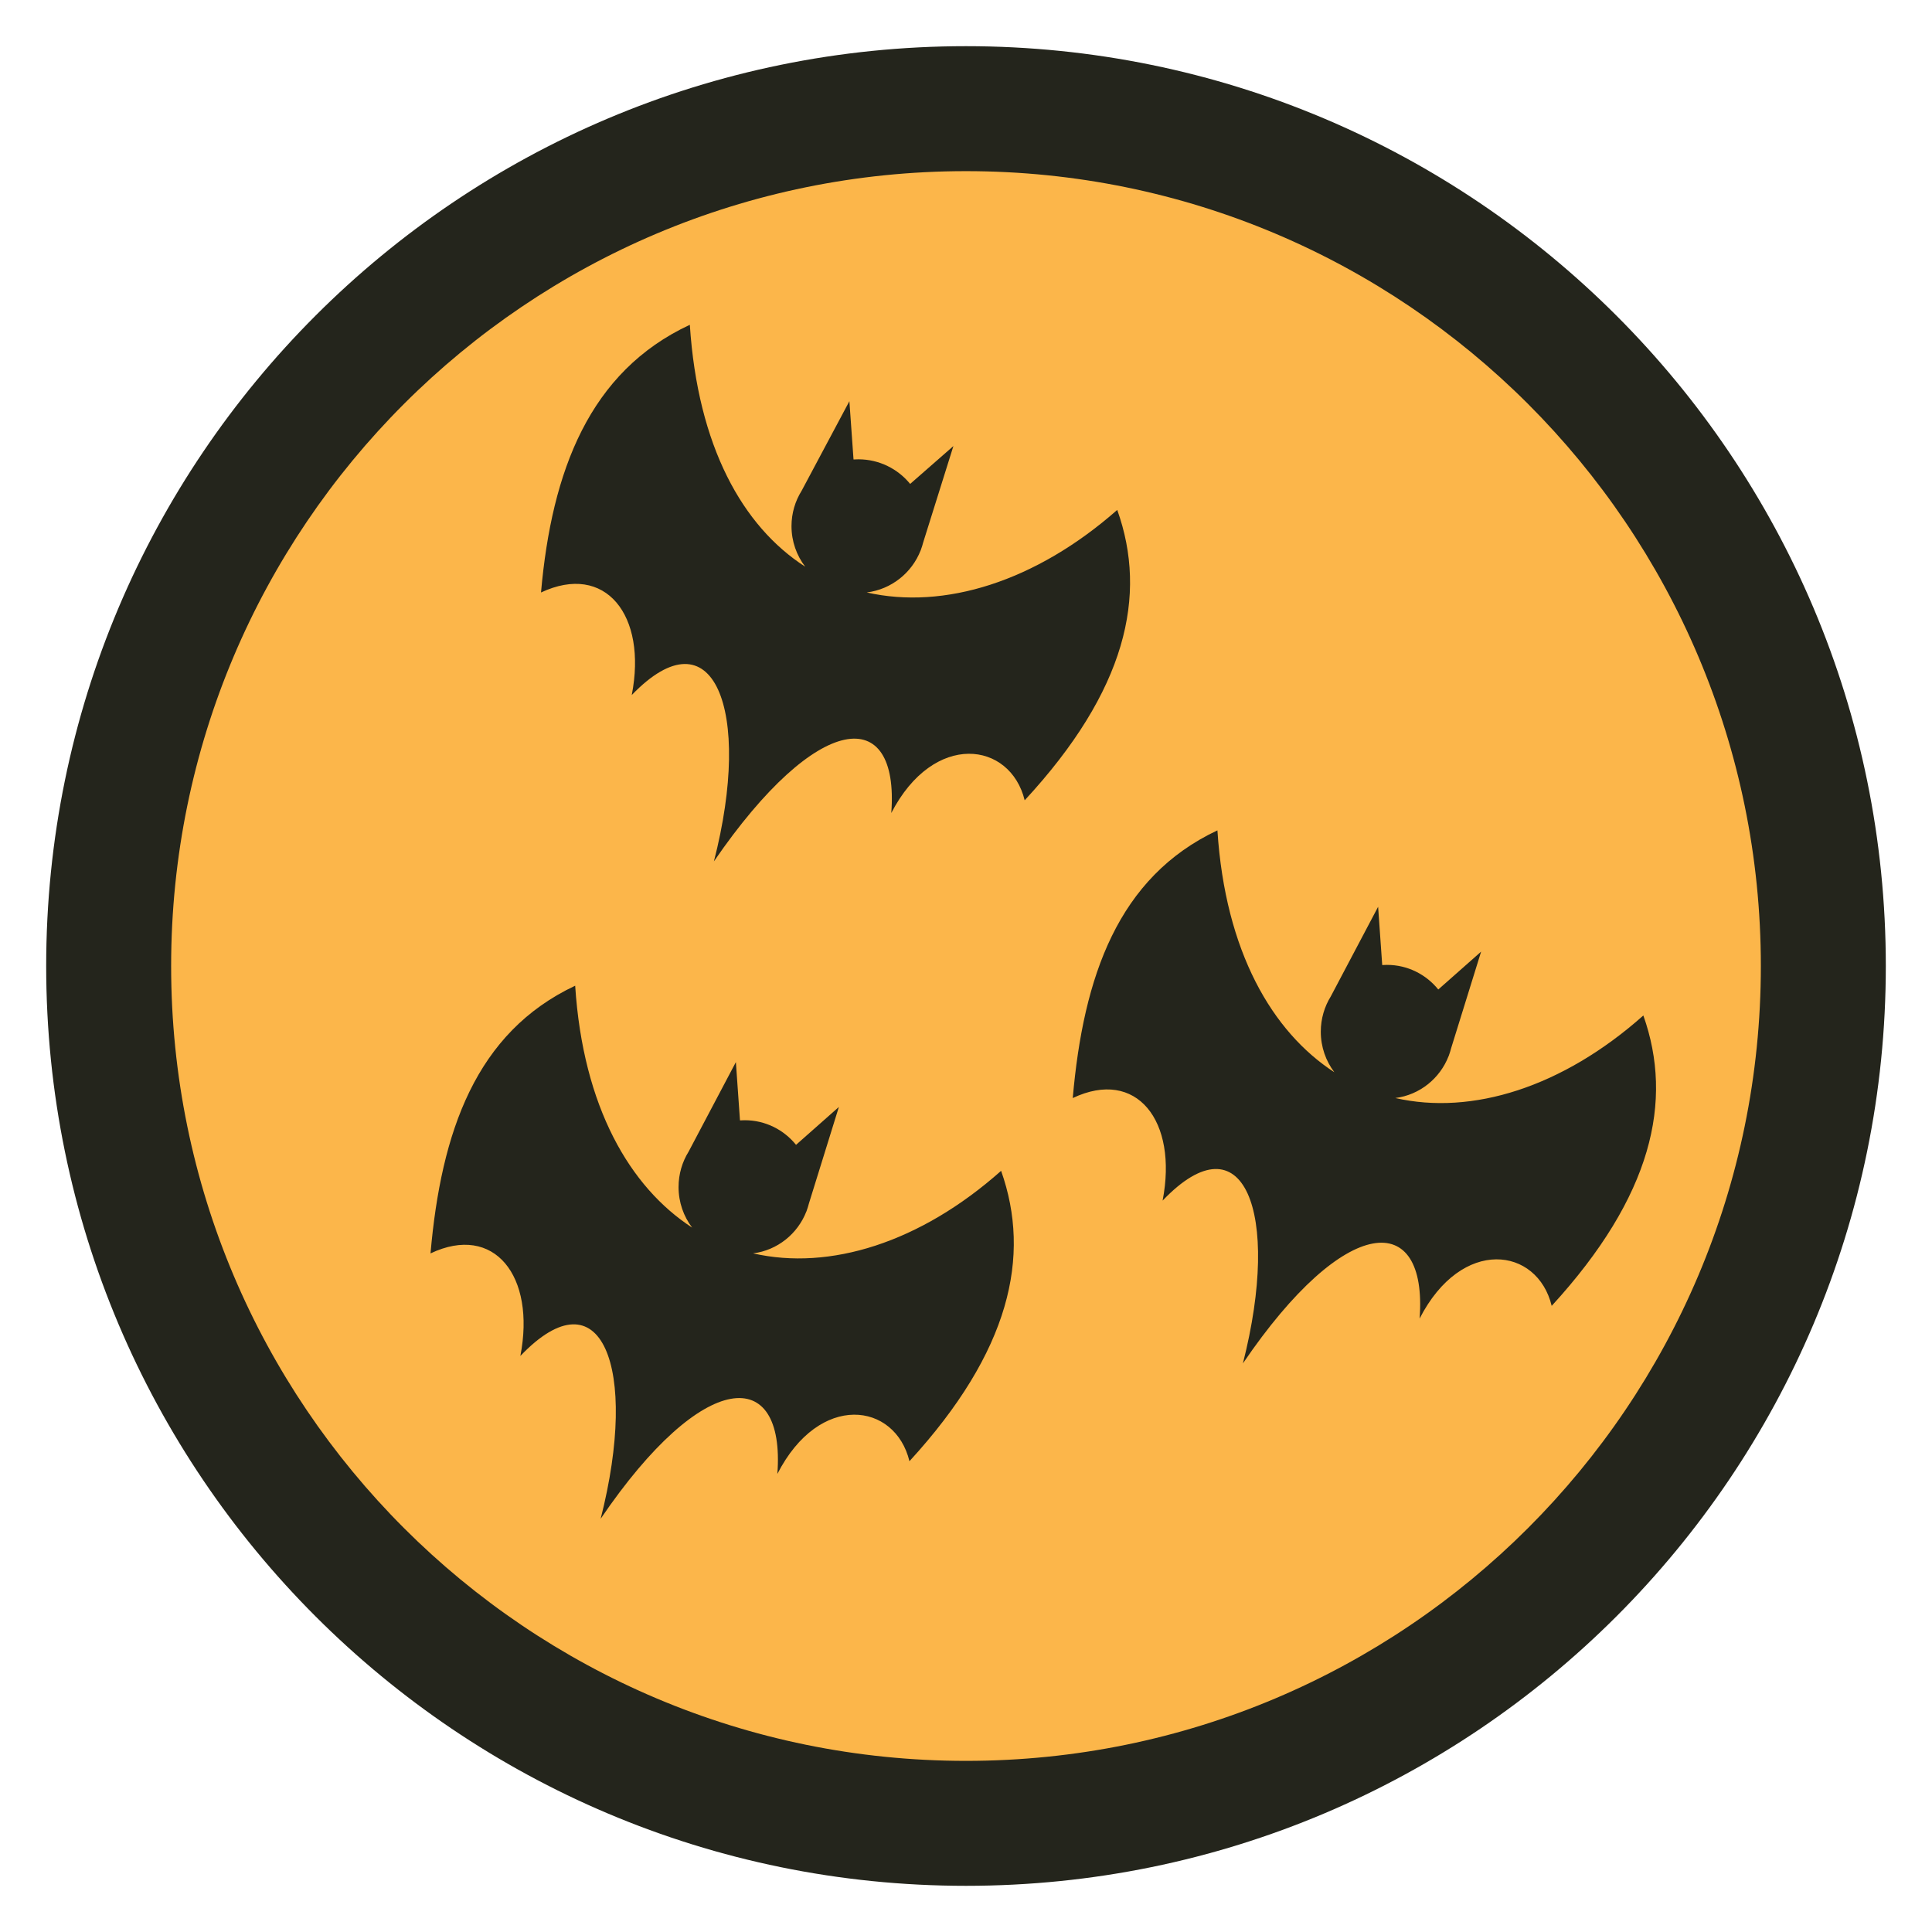 <?xml version="1.0" encoding="UTF-8"?>
<!DOCTYPE svg PUBLIC "-//W3C//DTD SVG 1.1//EN" "http://www.w3.org/Graphics/SVG/1.1/DTD/svg11.dtd">
<!-- Creator: CorelDRAW (Versión de evaluación) -->
<svg xmlns="http://www.w3.org/2000/svg" xml:space="preserve" width="5.683in" height="5.683in" version="1.1" style="shape-rendering:geometricPrecision; text-rendering:geometricPrecision; image-rendering:optimizeQuality; fill-rule:evenodd; clip-rule:evenodd"
viewBox="0 0 5683 5683"
 xmlns:xlink="http://www.w3.org/1999/xlink"
 xmlns:xodm="http://www.corel.com/coreldraw/odm/2003">
 <defs>
  <style type="text/css">
   <![CDATA[
    .fil0 {fill:none}
    .fil2 {fill:#24251C}
    .fil1 {fill:#FCB64A}
   ]]>
  </style>
 </defs>
 <g id="Capa_x0020_1">
  <g id="_2707571980352">
   <rect class="fil0" x="-0" y="-0" width="5683" height="5683"/>
   <ellipse id="contour" class="fil1" cx="2841.5" cy="2841.5" rx="2685.14" ry="2685.15"/>
   <path id="contour_1" class="fil2" d="M2841.5 135.83c1494.29,0 2705.66,1211.37 2705.66,2705.67 0,1494.3 -1211.37,2705.67 -2705.66,2705.67 -1494.3,0 -2705.65,-1211.37 -2705.65,-2705.67 0,-1494.3 1211.36,-2705.67 2705.65,-2705.67zm-0.02 367.6c1291.29,0 2338.09,1046.8 2338.09,2338.09 0,1291.29 -1046.8,2338.09 -2338.09,2338.09 -1291.29,0 -2338.08,-1046.8 -2338.08,-2338.09 0,-1291.29 1046.8,-2338.09 2338.08,-2338.09z"/>
   <path class="fil2" d="M2524.83 1351.07c61.47,0 116.34,28.21 152.39,72.39l127.23 -111.38 -89.06 284.08c-1.77,6.98 -3.92,13.81 -6.42,20.48l-0.85 2.7 -0.16 -0.05c-25.75,65.8 -85.94,114.33 -158.39,123.43 227.6,51.52 496.56,-31.41 736.81,-242.79 90,251.63 26.51,531.36 -272.26,854.17 -42.33,-173.13 -267.25,-204.28 -392.39,37.37 24.26,-320.22 -216.78,-302.01 -521.74,142.29 114.71,-445.8 -1.51,-738.26 -241.67,-489.3 46.09,-235.19 -77.8,-390.63 -266.93,-301.63 31.59,-358.27 142.72,-649.9 437.76,-787.44 23.35,357.45 155.1,592.98 339.35,711.5 -25.26,-33.07 -40.28,-74.39 -40.28,-119.22 0,-38.3 10.96,-74.04 29.91,-104.27l0 -0.02 140.37 -263.25 12.17 171.45c4.67,-0.33 9.39,-0.51 14.15,-0.51zm-334.17 1944.09c60.87,0 115.2,28.21 150.9,72.39l125.99 -111.38 -88.19 284.08c-1.75,6.98 -3.88,13.81 -6.35,20.48l-0.84 2.7 -0.16 -0.05c-25.5,65.8 -85.1,114.33 -156.85,123.43 225.38,51.52 491.7,-31.41 729.61,-242.79 89.12,251.63 26.25,531.36 -269.6,854.17 -41.91,-173.13 -264.64,-204.28 -388.55,37.37 24.02,-320.22 -217.78,-312.42 -519.76,131.88 113.59,-445.8 1.63,-727.85 -236.19,-478.89 45.64,-235.19 -77.04,-390.63 -264.32,-301.63 31.29,-358.27 133.39,-649.9 425.54,-787.44 23.12,357.45 161.52,592.98 343.98,711.5 -25.02,-33.07 -39.89,-74.39 -39.89,-119.22 0,-38.3 10.85,-74.04 29.62,-104.27l0 -0.02 139 -263.25 12.05 171.45c4.63,-0.33 9.29,-0.51 14,-0.51zm1889.15 -456.94c60.87,0 115.2,28.21 150.9,72.39l125.99 -111.38 -88.19 284.08c-1.75,6.98 -3.88,13.81 -6.35,20.48l-0.84 2.7 -0.16 -0.05c-25.5,65.8 -85.1,114.33 -156.85,123.43 225.38,51.52 491.7,-31.41 729.61,-242.79 89.12,251.63 26.25,531.36 -269.6,854.17 -41.91,-173.13 -264.64,-204.28 -388.55,37.37 24.02,-320.22 -217.78,-312.42 -519.76,131.88 113.59,-445.8 1.63,-727.85 -236.19,-478.89 45.64,-235.19 -77.04,-390.63 -264.32,-301.63 31.29,-358.27 133.39,-649.9 425.54,-787.44 23.12,357.45 161.52,592.98 343.98,711.5 -25.02,-33.07 -39.89,-74.39 -39.89,-119.22 0,-38.3 10.85,-74.04 29.62,-104.27l0 -0.02 139 -263.25 12.05 171.45c4.63,-0.33 9.29,-0.51 14,-0.51z"/>
  </g>
 </g>
</svg>
